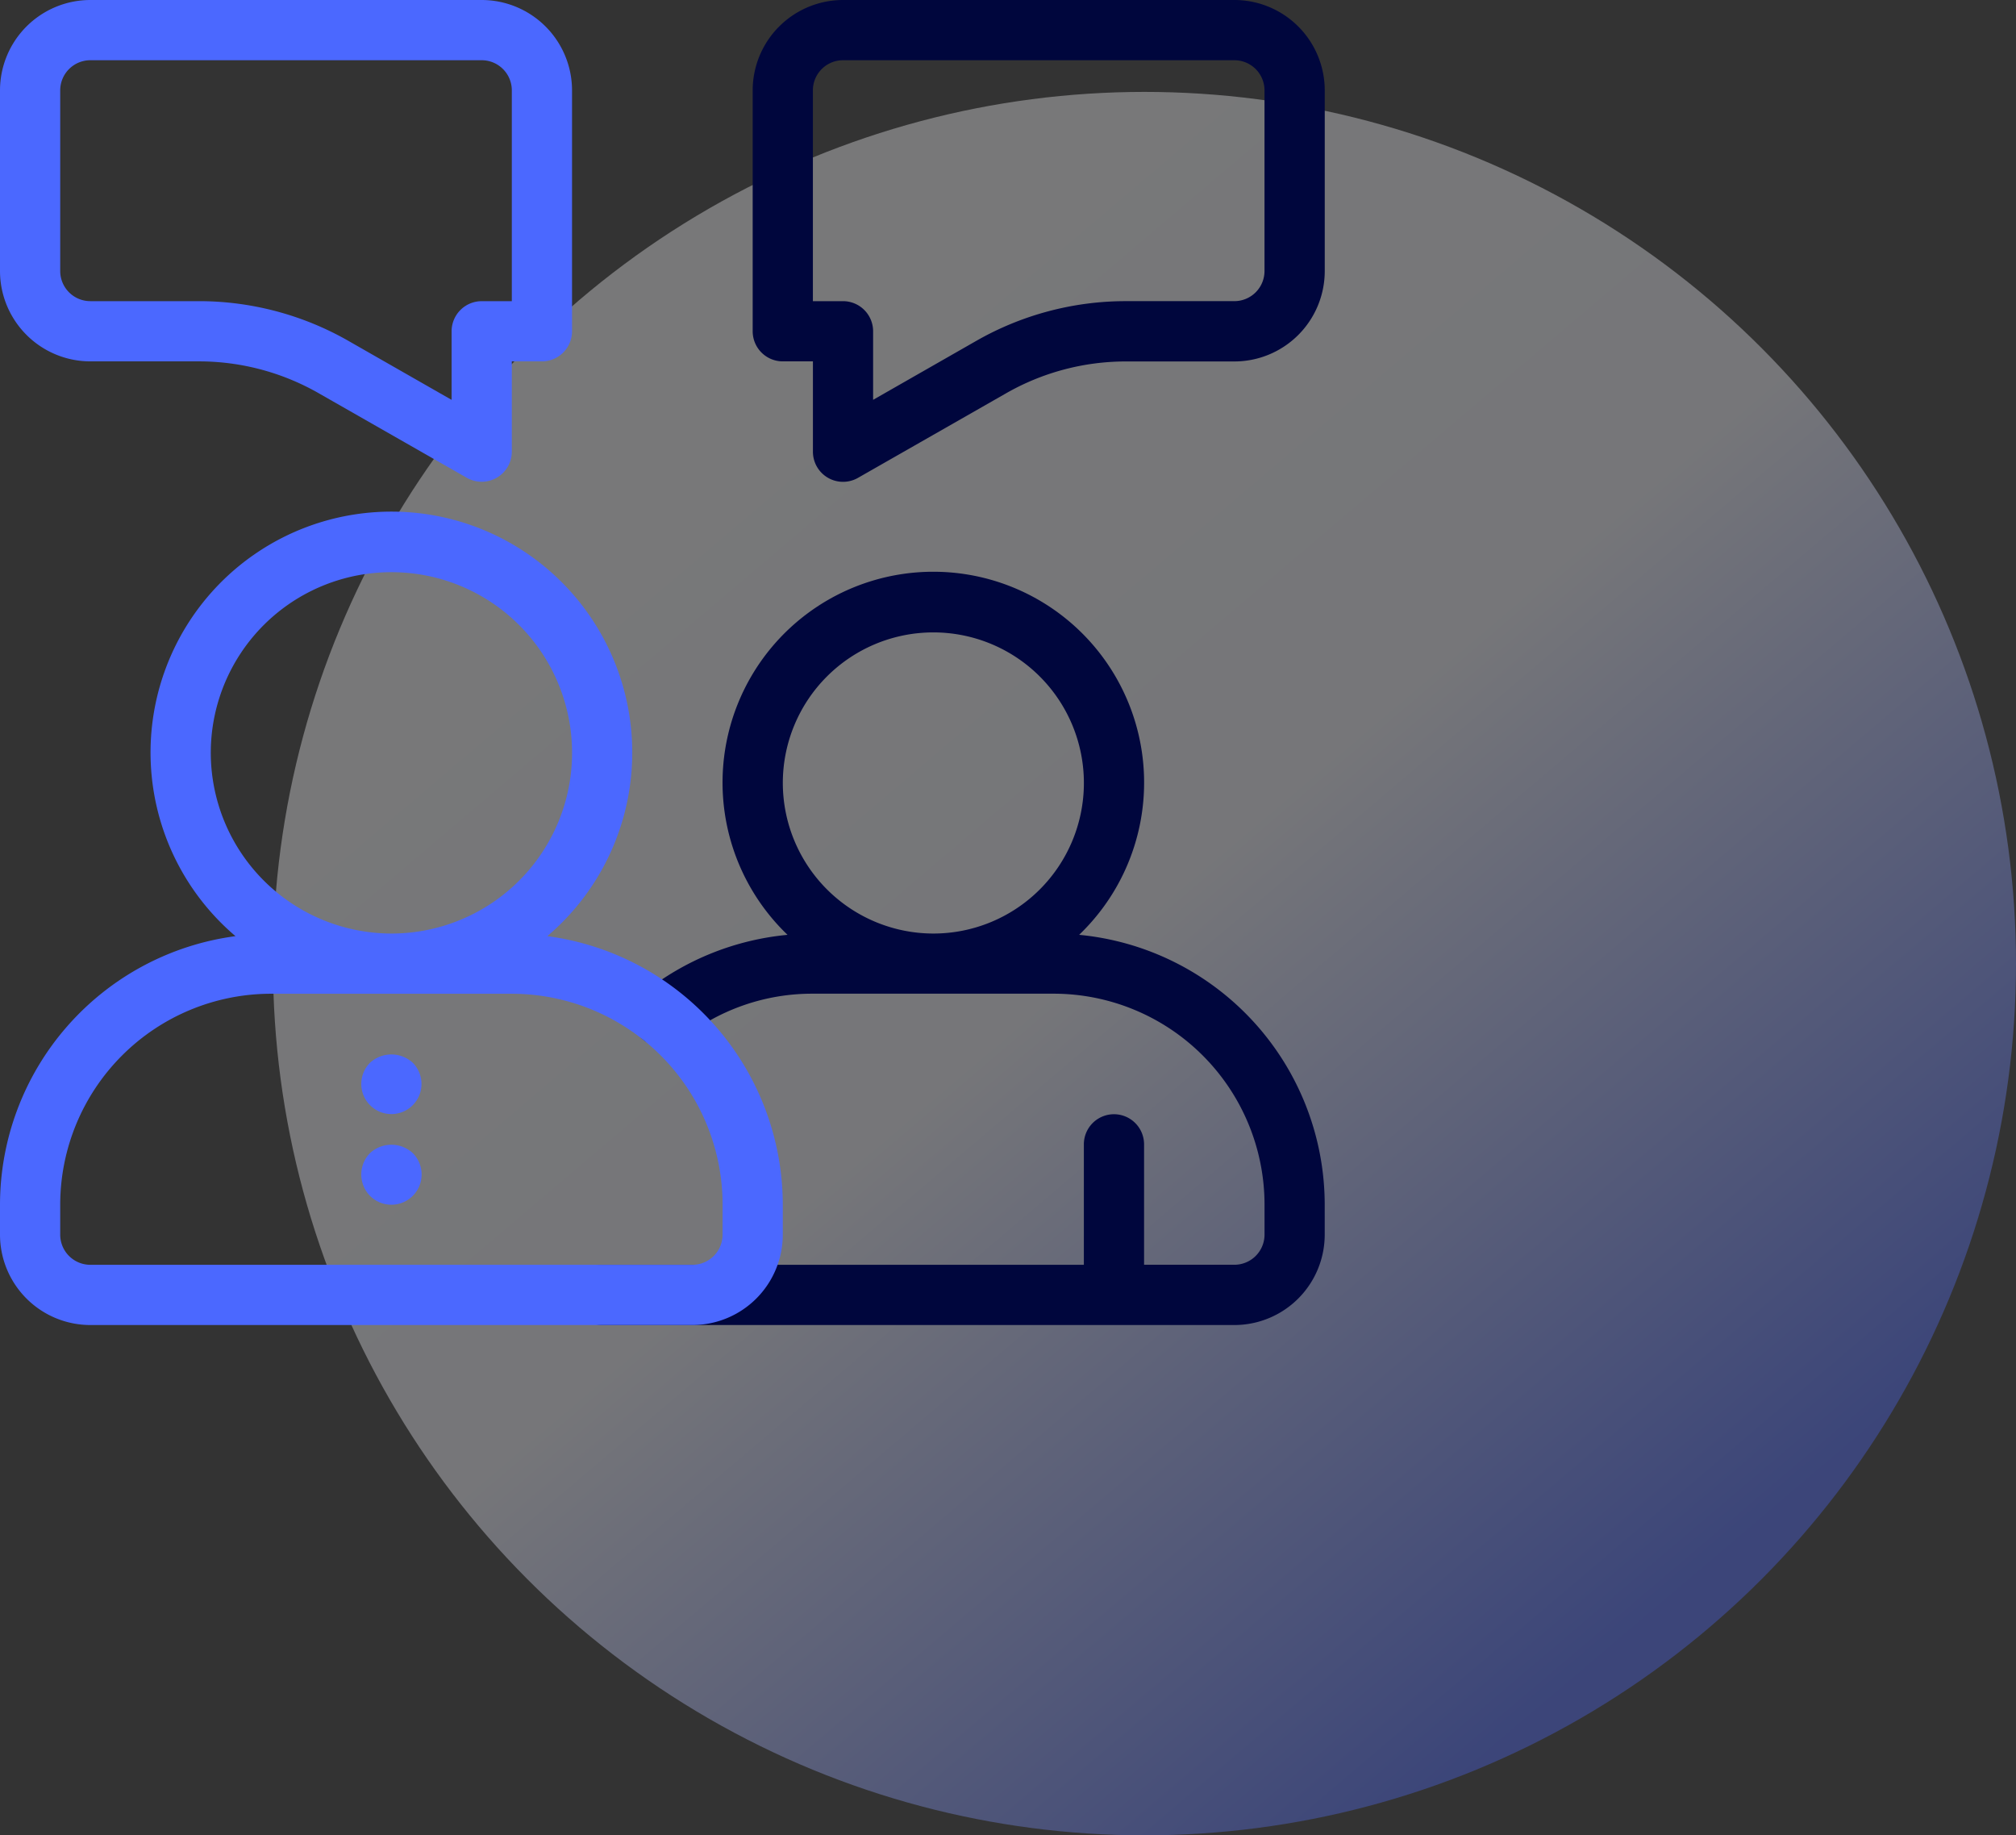 <svg xmlns="http://www.w3.org/2000/svg" xmlns:xlink="http://www.w3.org/1999/xlink" width="121.467" height="110.556" viewBox="0 0 121.467 110.556">
  <rect x="0" y="0" width="121.467" height="110.556" fill="#333333" stroke="none"/>
  <defs>
    <linearGradient id="linear-gradient" x1="0.166" y1="0.068" x2="0.822" y2="0.84" gradientUnits="objectBoundingBox">
      <stop offset="0" stop-color="#fff"/>
      <stop offset="0.519" stop-color="#f6f7ff"/>
      <stop offset="1" stop-color="#4b68ff"/>
    </linearGradient>
  </defs>
  <g id="Group_186207" data-name="Group 186207" transform="translate(-56.486 -66.171)">
    <g id="Group_186206" data-name="Group 186206" transform="translate(56.486 66.171)">
      <circle id="Ellipse_553" data-name="Ellipse 553" cx="52.51" cy="52.51" r="52.51" transform="translate(16.447 5.536)" opacity="0.34" fill="url(#linear-gradient)"/>
      <g id="talk" transform="translate(0 0)">
        <path id="Path_100049" data-name="Path 100049" d="M60.908,2H37.326a5.448,5.448,0,0,0-5.442,5.442V21.954A1.814,1.814,0,0,0,33.7,23.768h1.814V29.21a1.814,1.814,0,0,0,2.714,1.575l8.934-5.1a14.537,14.537,0,0,1,7.2-1.912h6.548a5.448,5.448,0,0,0,5.442-5.442V7.442A5.448,5.448,0,0,0,60.908,2Zm1.814,16.326a1.816,1.816,0,0,1-1.814,1.814H54.36a18.159,18.159,0,0,0-9,2.391l-6.22,3.554v-4.13a1.814,1.814,0,0,0-1.814-1.814H35.512V7.442a1.816,1.816,0,0,1,1.814-1.814H60.908a1.816,1.816,0,0,1,1.814,1.814ZM51.553,58.312a12.7,12.7,0,1,0-17.569,0,16.373,16.373,0,0,0-8.678,3.5,1.814,1.814,0,1,0,2.269,2.831,12.557,12.557,0,0,1,7.937-2.786H50.024a12.712,12.712,0,0,1,12.7,12.7v1.814a1.816,1.816,0,0,1-1.814,1.814H55.466V70.932a1.814,1.814,0,0,0-3.628,0v7.256H22.814a1.814,1.814,0,0,0,0,3.628H60.908a5.448,5.448,0,0,0,5.442-5.442V74.56a16.345,16.345,0,0,0-14.8-16.249ZM33.7,49.164a9.07,9.07,0,1,1,9.07,9.07A9.081,9.081,0,0,1,33.7,49.164Z" transform="translate(13.466 -2)" fill="#00063d"/>
        <path id="Path_100050" data-name="Path 100050" d="M7.442,23.768H13.99a14.537,14.537,0,0,1,7.2,1.912l8.934,5.1a1.814,1.814,0,0,0,2.714-1.575V23.768h1.814a1.814,1.814,0,0,0,1.814-1.814V7.442A5.448,5.448,0,0,0,31.024,2H7.442A5.448,5.448,0,0,0,2,7.442V18.326a5.448,5.448,0,0,0,5.442,5.442ZM5.628,7.442A1.816,1.816,0,0,1,7.442,5.628H31.024a1.816,1.816,0,0,1,1.814,1.814v12.7H31.024a1.814,1.814,0,0,0-1.814,1.814v4.13l-6.22-3.554a18.158,18.158,0,0,0-9-2.391H7.442a1.816,1.816,0,0,1-1.814-1.814ZM34.977,58.391a14.512,14.512,0,1,0-18.789,0A16.339,16.339,0,0,0,2,74.56v1.814a5.448,5.448,0,0,0,5.442,5.442h36.28a5.448,5.448,0,0,0,5.442-5.442V74.56A16.339,16.339,0,0,0,34.977,58.391ZM14.7,47.35A10.884,10.884,0,1,1,25.582,58.234,10.9,10.9,0,0,1,14.7,47.35ZM45.536,76.374a1.816,1.816,0,0,1-1.814,1.814H7.442a1.816,1.816,0,0,1-1.814-1.814V74.56a12.712,12.712,0,0,1,12.7-12.7H32.838a12.712,12.712,0,0,1,12.7,12.7ZM26.87,66.017a1.814,1.814,0,1,1-2.576,0,1.909,1.909,0,0,1,2.576,0Zm0,5.442a1.821,1.821,0,0,1-2.576,2.576,1.839,1.839,0,0,1,0-2.576,1.9,1.9,0,0,1,2.576,0Z" transform="translate(-2 -2)" fill="#4b68ff"/>
      </g>
    </g>
  </g>
</svg>
